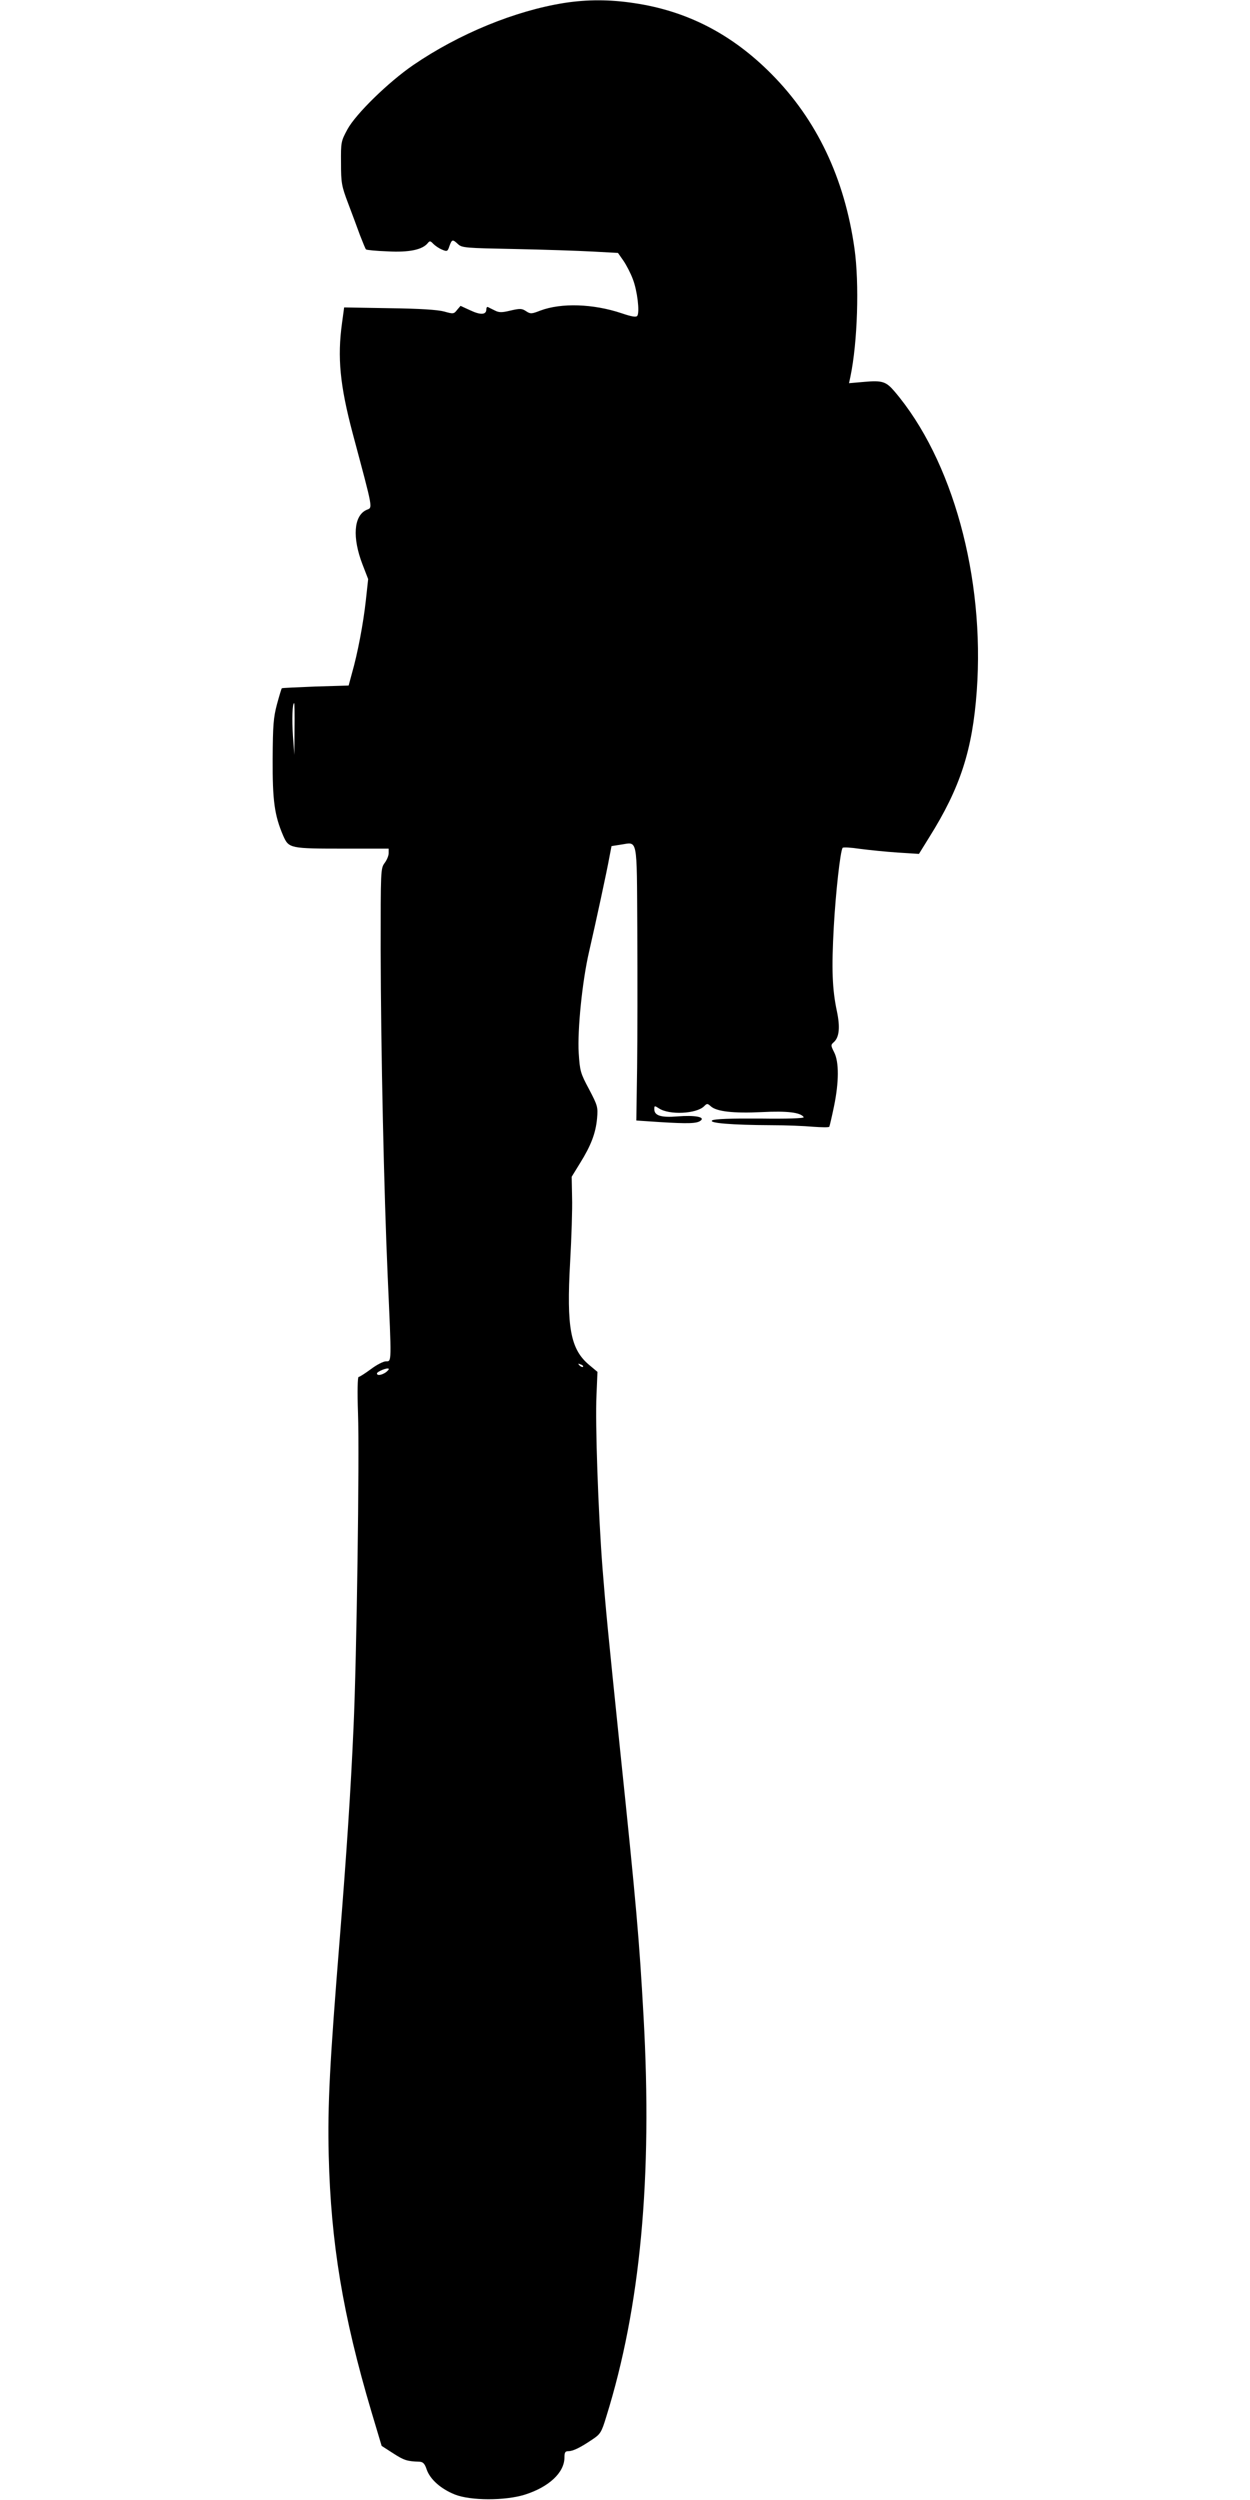  <svg version="1.0" xmlns="http://www.w3.org/2000/svg"
 width="640pt" height="1280pt" viewBox="0 0 640 1280"
 preserveAspectRatio="xMidYMid meet"><g transform="translate(0,1280) scale(0.1,-0.1)"
fill="#000000" stroke="none">
<path d="M2890 12785 c-253 -40 -540 -158 -774 -318 -127 -87 -294 -250 -337
-329 -33 -61 -34 -66 -33 -173 0 -101 3 -118 36 -205 20 -52 47 -126 61 -164
15 -38 28 -71 31 -73 3 -3 52 -8 110 -10 110 -6 178 8 206 42 10 13 14 12 29
-4 9 -9 29 -23 44 -29 26 -11 29 -10 38 18 13 35 16 36 44 10 20 -19 39 -20
291 -25 148 -3 327 -9 399 -13 l129 -7 28 -40 c15 -22 37 -64 48 -94 23 -59
36 -169 23 -188 -6 -8 -27 -5 -80 13 -146 49 -309 54 -416 14 -46 -18 -51 -18
-74 -3 -21 14 -31 14 -79 3 -45 -11 -59 -11 -82 1 -15 7 -30 15 -34 17 -5 2
-8 -4 -8 -12 0 -28 -29 -30 -82 -5 l-50 23 -18 -21 c-16 -21 -20 -21 -66 -8
-33 9 -125 15 -280 17 l-232 4 -11 -81 c-24 -175 -11 -316 55 -565 107 -401
103 -377 70 -391 -65 -30 -73 -141 -20 -279 l29 -75 -12 -110 c-13 -118 -42
-271 -71 -372 l-17 -63 -170 -5 c-93 -4 -171 -7 -172 -9 -2 -1 -13 -38 -25
-82 -18 -68 -21 -107 -22 -279 -1 -214 9 -289 54 -394 29 -65 33 -66 318 -66
l222 0 0 -23 c0 -13 -9 -35 -21 -51 -20 -27 -20 -39 -20 -442 1 -518 17 -1243
36 -1674 20 -449 21 -435 -9 -435 -13 0 -48 -18 -77 -40 -30 -22 -58 -40 -63
-40 -5 0 -7 -74 -3 -187 8 -216 -7 -1266 -23 -1608 -14 -321 -36 -649 -70
-1075 -52 -646 -63 -854 -57 -1115 11 -448 72 -819 219 -1314 l52 -174 59 -38
c56 -36 71 -41 135 -43 18 -1 27 -10 37 -41 18 -50 72 -98 144 -127 81 -32
257 -32 357 -1 124 39 204 113 204 191 0 26 4 32 20 32 24 0 61 18 123 60 41
27 47 37 71 116 175 561 237 1223 191 2049 -22 396 -37 569 -120 1365 -64 621
-73 715 -90 929 -22 283 -38 747 -31 887 l5 120 -43 36 c-95 80 -116 191 -97
525 7 125 12 275 10 333 l-2 105 43 70 c56 90 80 153 87 229 5 58 3 65 -41
149 -44 82 -47 93 -53 185 -7 119 18 368 53 519 34 148 92 416 104 484 l11 57
45 7 c91 13 84 51 87 -438 1 -238 1 -554 -1 -703 l-4 -271 119 -8 c146 -9 193
-8 211 8 23 18 -31 28 -119 21 -84 -7 -119 4 -119 37 0 18 1 19 24 4 53 -35
192 -28 231 11 15 15 17 15 34 0 29 -27 115 -37 261 -30 132 7 200 -2 215 -26
4 -6 -89 -9 -222 -7 -151 1 -234 -2 -246 -9 -23 -14 100 -24 302 -25 75 0 171
-4 214 -8 43 -3 80 -4 83 0 2 4 13 51 24 104 26 126 26 228 1 277 -18 36 -18
38 -1 53 27 25 32 76 15 157 -24 113 -28 216 -16 433 10 178 33 384 45 404 3
4 42 2 88 -5 46 -6 133 -15 193 -19 l110 -7 52 84 c160 255 222 448 244 750
42 582 -124 1186 -422 1535 -42 49 -62 56 -152 48 l-80 -7 7 33 c37 177 46
478 21 656 -51 362 -194 661 -425 894 -202 204 -432 323 -703 363 -124 19
-241 19 -357 1z m-1382 -3717 l-1 -133 -7 95 c-6 87 -3 170 6 170 2 0 3 -60 2
-132z m1477 -3266 c-3 -3 -11 0 -18 7 -9 10 -8 11 6 5 10 -3 15 -9 12 -12z
m-1009 -28 c-22 -15 -46 -19 -46 -6 0 9 52 31 60 24 3 -2 -4 -10 -14 -18z"/>
</g>
</svg>
